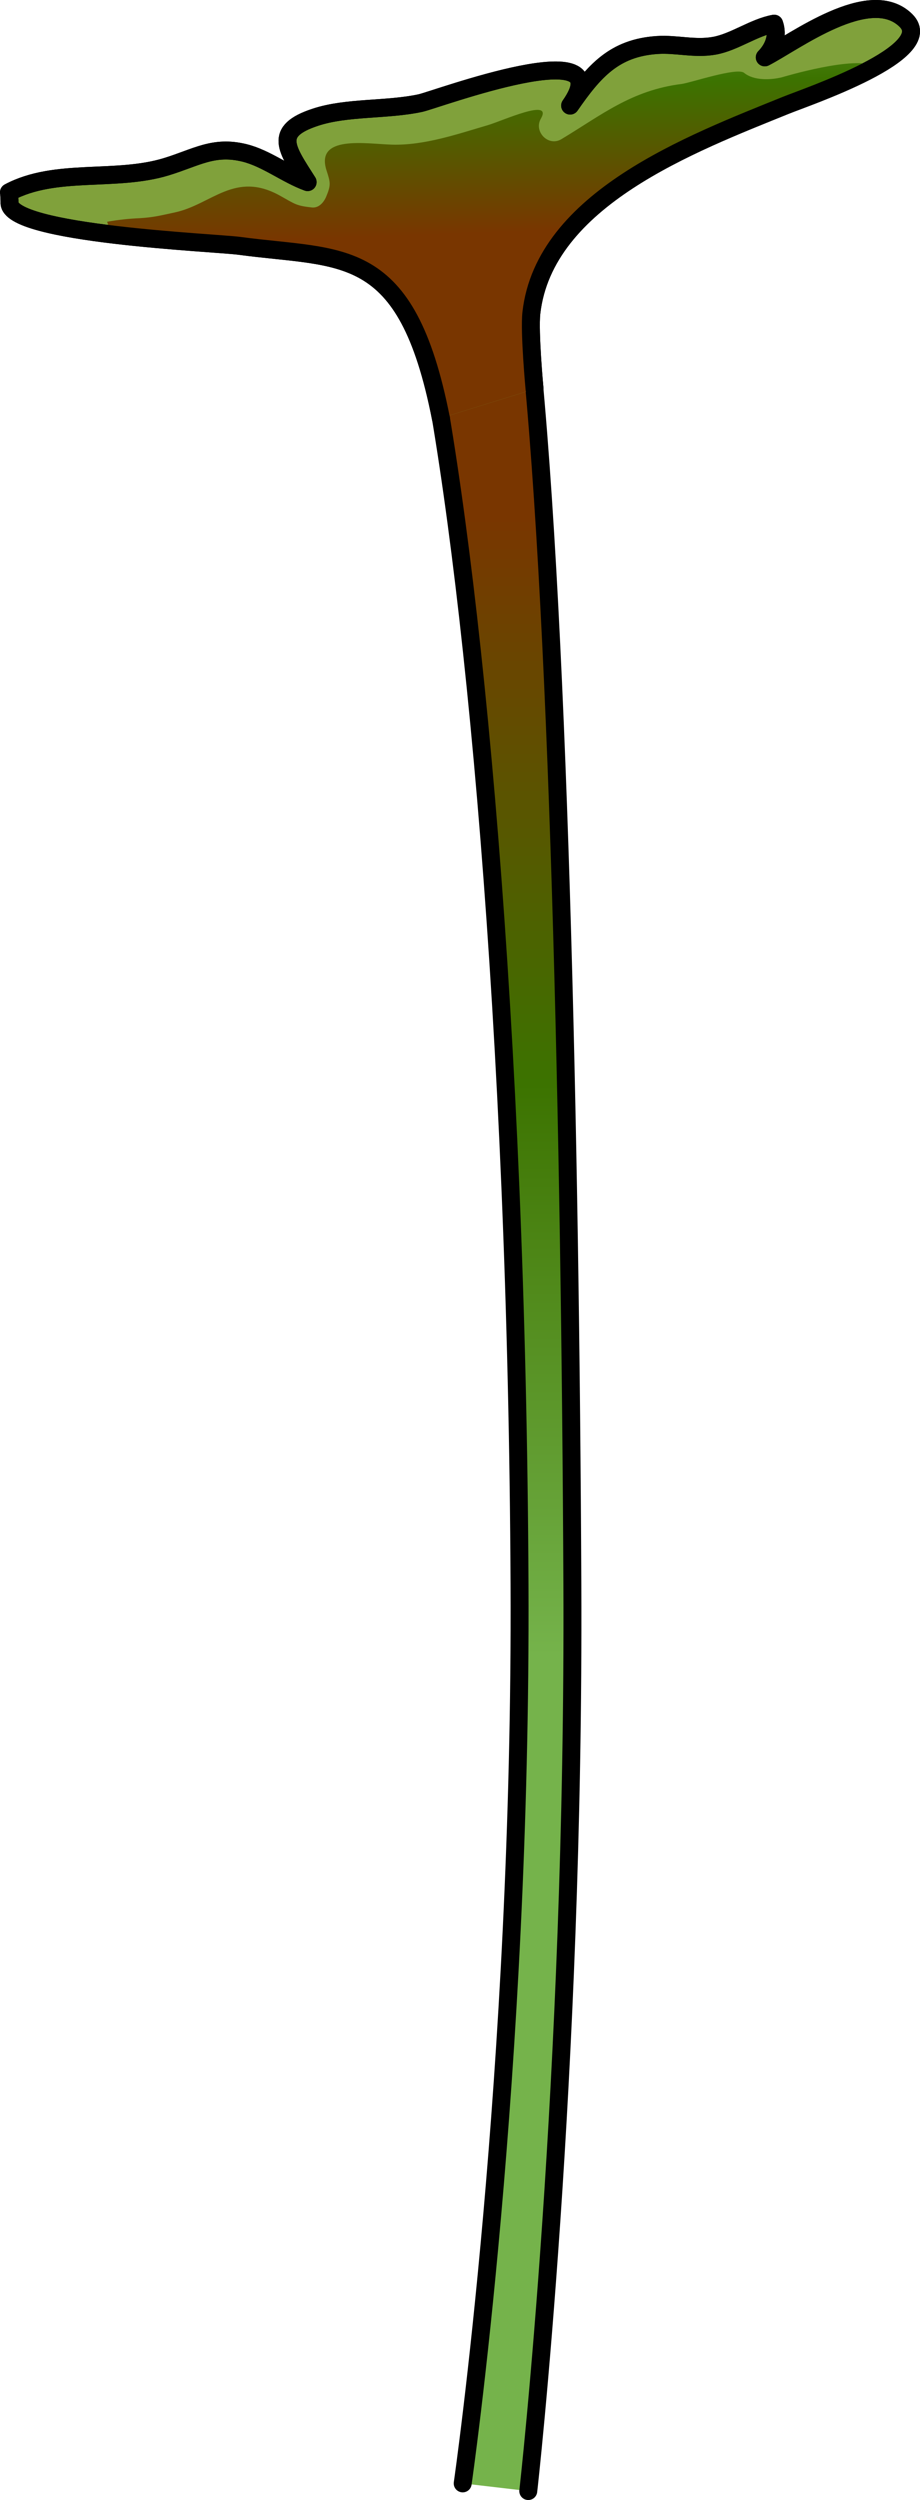 <?xml version="1.0" encoding="utf-8"?>
<!-- Generator: Adobe Illustrator 16.0.0, SVG Export Plug-In . SVG Version: 6.00 Build 0)  -->
<!DOCTYPE svg PUBLIC "-//W3C//DTD SVG 1.1//EN" "http://www.w3.org/Graphics/SVG/1.1/DTD/svg11.dtd">
<svg version="1.1" id="Layer_1" xmlns="http://www.w3.org/2000/svg" xmlns:xlink="http://www.w3.org/1999/xlink" x="0px" y="0px"
	 width="51.271px" height="139.213px" viewBox="0 0 51.271 139.213" enable-background="new 0 0 51.271 139.213"
	 xml:space="preserve">
<g>
	<linearGradient id="SVGID_1_" gradientUnits="userSpaceOnUse" x1="27.86" y1="92.204" x2="27.86" y2="28.775">
		<stop  offset="0" style="stop-color:#75B34B"/>
		<stop  offset="0.502" style="stop-color:#3C7300"/>
		<stop  offset="1" style="stop-color:#793600"/>
	</linearGradient>
	<path fill="url(#SVGID_1_)" stroke="#000000" stroke-linecap="round" stroke-linejoin="round" stroke-miterlimit="10" d="
		M25.786,138.286c0.032-0.225,3.293-22.882,3.167-50.07c-0.141-30.893-2.628-56.824-5.136-69.025l5.572-1.432
		c1.742,15.073,2.396,46.09,2.509,70.443c0.124,27.42-2.425,50.283-2.458,50.511"/>
	<path fill="#80A13B" stroke="#000000" stroke-linecap="round" stroke-linejoin="round" stroke-miterlimit="10" d="M24.569,23.28
		c-1.92-9.741-5.473-8.814-11.224-9.59c-1.354-0.182-12.919-0.657-12.813-2.417c0.004-0.07-0.018-0.501-0.032-0.561
		c2.604-1.385,5.94-0.56,8.773-1.429c1.668-0.51,2.63-1.193,4.35-0.769c1.224,0.301,2.331,1.196,3.521,1.627
		c-1.19-1.871-1.937-2.833,0.433-3.613c1.77-0.583,3.959-0.383,5.85-0.787c0.854-0.183,11.305-4.085,8.346,0.139
		c1.334-1.924,2.455-3.216,4.857-3.374c1.07-0.071,2.083,0.238,3.178,0.042c1.12-0.2,2.201-1.023,3.335-1.229
		c0.231,0.639,0.003,1.34-0.523,1.875c1.659-0.852,5.856-4.037,7.866-2.055c1.81,1.785-5.51,4.245-6.684,4.722
		c-5.271,2.134-13.467,5.218-14.189,11.561c-0.119,1.067,0.177,4.243,0.177,4.243"/>
	<linearGradient id="SVGID_2_" gradientUnits="userSpaceOnUse" x1="26.993" y1="-3.063" x2="27.55" y2="12.951">
		<stop  offset="0" style="stop-color:#75B34B"/>
		<stop  offset="0.502" style="stop-color:#3C7300"/>
		<stop  offset="1" style="stop-color:#793600"/>
	</linearGradient>
	<path fill="url(#SVGID_2_)" d="M43.57,4.305c-0.614,0.151-1.565,0.194-2.101-0.248c-0.395-0.325-2.989,0.557-3.48,0.618
		c-2.797,0.352-4.451,1.721-6.703,3.075c-0.727,0.435-1.559-0.424-1.143-1.143c0.685-1.182-2.146,0.124-2.939,0.357
		c-1.705,0.501-3.563,1.144-5.373,1.09c-1.436-0.042-4.283-0.553-3.63,1.448c0.216,0.665,0.247,0.797-0.018,1.438
		c-0.131,0.318-0.409,0.657-0.805,0.613c-0.874-0.097-0.92-0.18-1.755-0.646c-2.531-1.419-3.815,0.478-5.88,0.922
		c-0.831,0.179-1.193,0.273-1.938,0.32C7.19,12.174,6.577,12.24,5.97,12.348c0.082,0.234,0.164,0.467,0.244,0.702
		c3.1,0.376,6.441,0.547,7.132,0.64c5.751,0.776,9.304-0.15,11.224,9.59l5.22-1.616c0,0-0.296-3.176-0.177-4.243
		c0.723-6.343,8.918-9.426,14.189-11.561c0.647-0.264,3.162-1.13,4.985-2.154C47.708,3.056,43.623,4.292,43.57,4.305z"/>
	<path fill="none" stroke="#000000" stroke-linecap="round" stroke-linejoin="round" stroke-miterlimit="10" d="M24.569,23.28
		c-1.92-9.741-5.473-8.814-11.224-9.59c-1.354-0.182-12.919-0.657-12.813-2.417c0.004-0.07-0.018-0.501-0.032-0.561
		c2.604-1.385,5.94-0.56,8.773-1.429c1.668-0.51,2.63-1.193,4.35-0.769c1.224,0.301,2.331,1.196,3.521,1.627
		c-1.19-1.871-1.937-2.833,0.433-3.613c1.77-0.583,3.959-0.383,5.85-0.787c0.854-0.183,11.305-4.085,8.346,0.139
		c1.334-1.924,2.455-3.216,4.857-3.374c1.07-0.071,2.083,0.238,3.178,0.042c1.12-0.2,2.201-1.023,3.335-1.229
		c0.231,0.639,0.003,1.34-0.523,1.875c1.659-0.852,5.856-4.037,7.866-2.055c1.81,1.785-5.51,4.245-6.684,4.722
		c-5.271,2.134-13.467,5.218-14.189,11.561c-0.119,1.067,0.177,4.243,0.177,4.243"/>
</g>
</svg>

